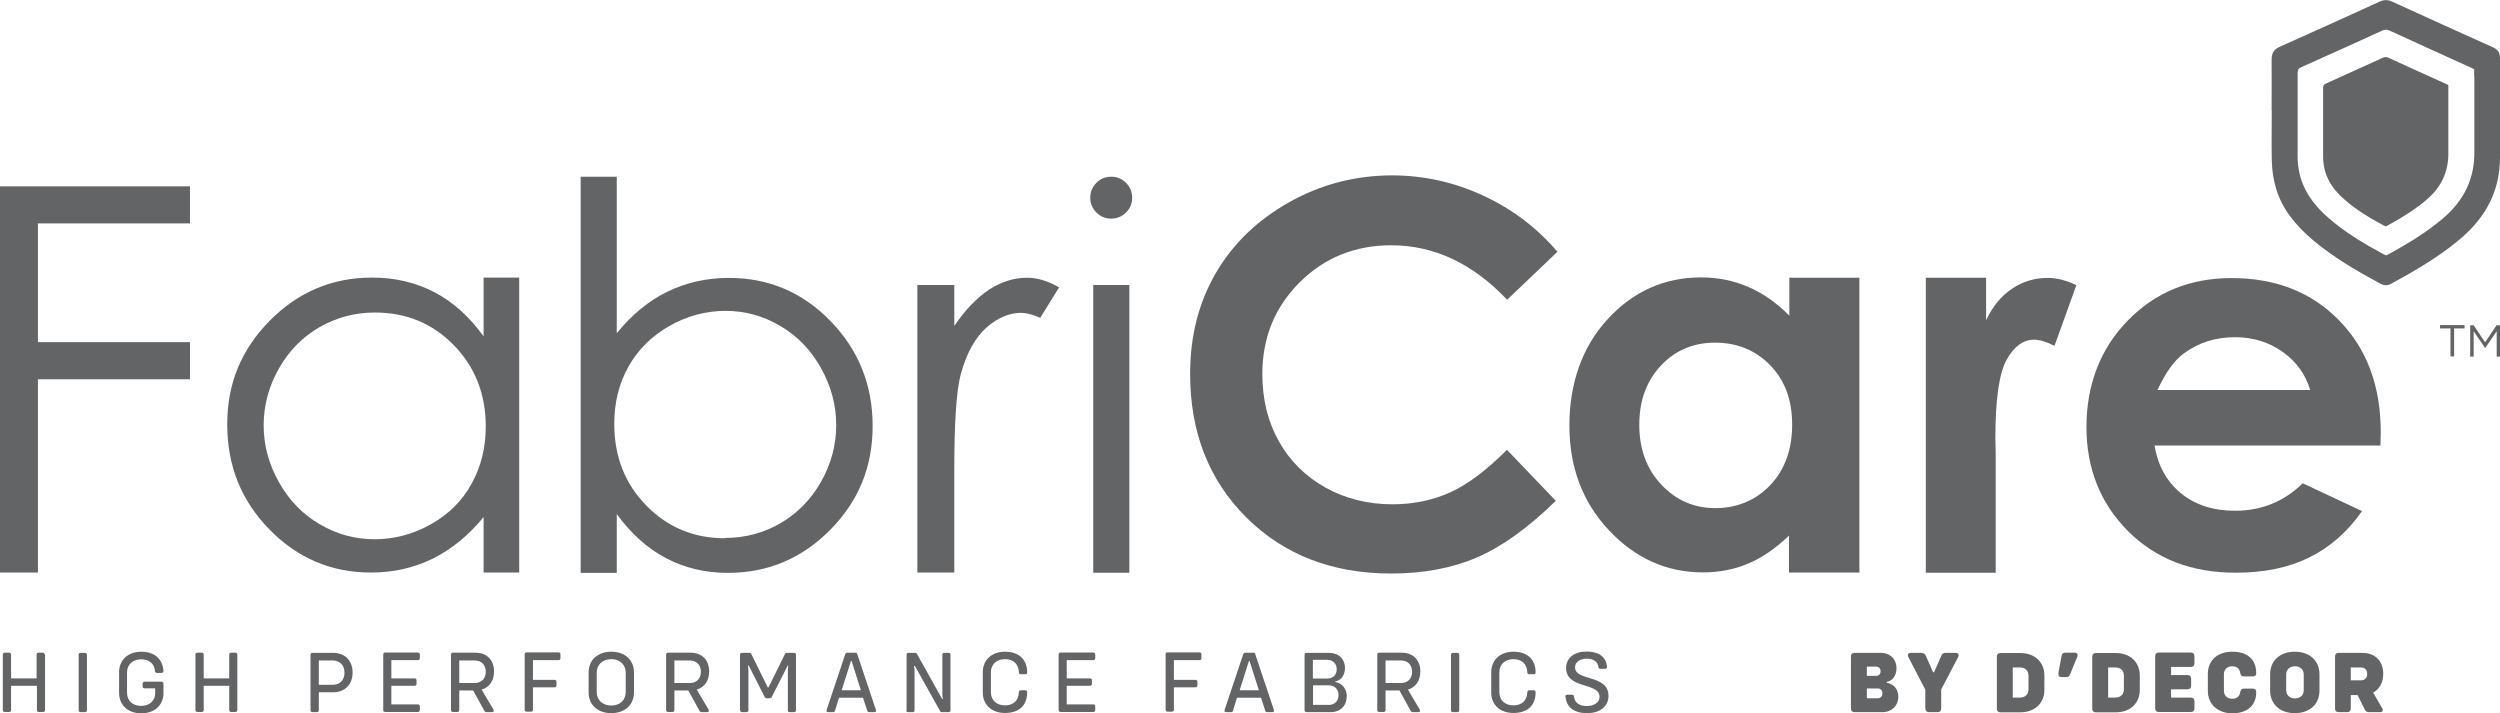 <svg xmlns="http://www.w3.org/2000/svg" id="Layer_2" data-name="Layer 2" viewBox="0 0 150.95 43.07"><defs><style>      .cls-1 {        fill: #636466;      }    </style></defs><g id="Layer_1-2" data-name="Layer 1"><g><g><path class="cls-1" d="m2.72,39.53v3.34c0,.08-.05.12-.12.12h-.25c-.08,0-.12-.04-.12-.12v-1.46H.67v1.46c0,.08-.05.12-.12.12h-.26c-.07,0-.12-.04-.12-.12v-3.34c0-.08.04-.12.12-.12h.26c.07,0,.12.04.12.12v1.43h1.54v-1.43c0-.08.04-.12.12-.12h.25c.07,0,.12.04.12.12Z"></path><path class="cls-1" d="m4.75,42.88v-3.34c0-.08.04-.12.12-.12h.26c.07,0,.12.04.12.12v3.34c0,.08-.05.12-.12.12h-.26c-.07,0-.12-.04-.12-.12Z"></path><path class="cls-1" d="m9.87,41.28v.57c0,.73-.54,1.22-1.34,1.22s-1.34-.49-1.34-1.24v-1.24c0-.74.54-1.24,1.34-1.24s1.29.43,1.34,1.17c0,.07-.04.11-.11.11h-.28c-.07,0-.1-.03-.12-.09-.04-.48-.35-.73-.84-.73-.51,0-.85.32-.85.79v1.23c0,.48.34.79.85.79s.85-.31.85-.77v-.29h-.64c-.07,0-.12-.04-.12-.12v-.16c0-.07.04-.12.12-.12h1.02c.07,0,.12.04.12.12Z"></path><path class="cls-1" d="m14.33,39.53v3.34c0,.08-.05.12-.12.12h-.25c-.08,0-.12-.04-.12-.12v-1.46h-1.54v1.46c0,.08-.05.12-.12.12h-.26c-.07,0-.12-.04-.12-.12v-3.34c0-.08.04-.12.12-.12h.26c.07,0,.12.04.12.12v1.43h1.54v-1.43c0-.08.04-.12.12-.12h.25c.07,0,.12.04.12.12Z"></path><path class="cls-1" d="m21.29,40.61c0,.72-.47,1.19-1.17,1.19h-.87v1.08c0,.08-.05.12-.12.12h-.26c-.07,0-.12-.04-.12-.12v-3.34c0-.08.04-.12.12-.12h1.25c.71,0,1.17.47,1.17,1.19Zm-.49,0c0-.45-.28-.73-.72-.73h-.83v1.47h.83c.43,0,.72-.28.72-.73Z"></path><path class="cls-1" d="m23.63,39.87v1.09h1.4c.07,0,.12.04.12.12v.21c0,.07-.05.12-.12.12h-1.4v1.12h1.6c.07,0,.12.05.12.12v.22c0,.07-.04.12-.12.12h-1.97c-.07,0-.12-.04-.12-.12v-3.35c0-.07.04-.12.12-.12h1.97c.07,0,.12.04.12.12v.22c0,.07-.04.12-.12.12h-1.6Z"></path><path class="cls-1" d="m29.79,42.86c.05.09.01.14-.08.14h-.32c-.07,0-.11-.02-.15-.09l-.67-1.22h-.84v1.18c0,.08-.05.12-.12.12h-.26c-.07,0-.12-.04-.12-.12v-3.34c0-.08.04-.12.12-.12h1.36c.68,0,1.12.44,1.12,1.13,0,.56-.28.96-.75,1.1l.72,1.21Zm-2.06-1.62h.93c.41,0,.67-.26.67-.68s-.26-.68-.67-.68h-.93v1.36Z"></path><path class="cls-1" d="m33.84,39.53v.21c0,.08-.04.12-.12.12h-1.54v1.19h1.3c.08,0,.12.04.12.12v.21c0,.08-.04.12-.12.12h-1.3v1.35c0,.08-.05.12-.12.12h-.26c-.07,0-.12-.04-.12-.12v-3.34c0-.08.04-.12.12-.12h1.92c.07,0,.12.04.12.12Z"></path><path class="cls-1" d="m35.54,41.8v-1.19c0-.76.55-1.26,1.37-1.26s1.37.5,1.37,1.26v1.19c0,.76-.55,1.26-1.37,1.26s-1.37-.5-1.37-1.26Zm2.24-.02v-1.16c0-.49-.35-.82-.87-.82s-.88.33-.88.82v1.16c0,.49.35.82.88.82s.87-.33.87-.82Z"></path><path class="cls-1" d="m42.78,42.86c.05.09.01.14-.08.14h-.32c-.07,0-.11-.02-.15-.09l-.67-1.22h-.84v1.18c0,.08-.05.12-.12.12h-.26c-.07,0-.12-.04-.12-.12v-3.34c0-.08.04-.12.12-.12h1.36c.68,0,1.12.44,1.12,1.13,0,.56-.28.96-.75,1.1l.72,1.21Zm-2.06-1.62h.93c.41,0,.67-.26.67-.68s-.26-.68-.67-.68h-.93v1.36Z"></path><path class="cls-1" d="m44.68,42.88v-3.34c0-.08.04-.12.12-.12h.44c.07,0,.12.03.14.1l.98,1.99h.04l.98-1.99c.02-.07.07-.1.14-.1h.42c.08,0,.12.04.12.12v3.34c0,.08-.04.12-.12.12h-.25c-.07,0-.12-.04-.12-.12v-2.45l.03-.24h-.04l-.95,1.87c-.02.07-.07.1-.14.1h-.17c-.07,0-.12-.03-.14-.1l-.95-1.87h-.05l.03.24v2.45c0,.08-.05.12-.12.12h-.26c-.07,0-.12-.04-.12-.12Z"></path><path class="cls-1" d="m52.8,43h-.32c-.06,0-.11-.04-.12-.1l-.25-.77h-1.45l-.24.77c-.02.06-.05.1-.12.1h-.29c-.09,0-.12-.05-.1-.13l1.12-3.35c.02-.07.06-.11.13-.11h.48c.07,0,.12.03.13.11l1.12,3.35c.02.09-.02.13-.1.13Zm-.82-1.32l-.56-1.77h-.04l-.56,1.77h1.16Z"></path><path class="cls-1" d="m54.74,42.89v-3.36c0-.07.04-.11.11-.11h.4c.06,0,.11.03.13.09l1.51,2.7h.04l-.03-.24v-2.44c0-.07.04-.11.11-.11h.27c.07,0,.11.04.11.11v3.36c0,.07-.04.11-.11.11h-.4c-.06,0-.11-.03-.13-.09l-1.51-2.7h-.05l.03.24v2.44c0,.07-.04.11-.11.11h-.28c-.07,0-.11-.04-.11-.11Z"></path><path class="cls-1" d="m59.34,41.83v-1.24c0-.74.54-1.24,1.34-1.24s1.34.43,1.34,1.25c0,.07-.04.11-.11.11h-.28c-.07,0-.1-.03-.11-.11-.02-.51-.33-.8-.84-.8s-.85.32-.85.79v1.21c0,.48.34.79.85.79s.82-.29.84-.8c.01-.07.04-.11.11-.11h.28c.07,0,.11.04.11.12,0,.84-.54,1.25-1.34,1.25s-1.34-.49-1.34-1.24Z"></path><path class="cls-1" d="m64.41,39.87v1.09h1.4c.07,0,.12.04.12.12v.21c0,.07-.05.12-.12.12h-1.4v1.12h1.6c.07,0,.12.05.12.12v.22c0,.07-.04.12-.12.12h-1.97c-.07,0-.12-.04-.12-.12v-3.35c0-.07.04-.12.12-.12h1.97c.07,0,.12.04.12.12v.22c0,.07-.04.12-.12.12h-1.6Z"></path><path class="cls-1" d="m72.54,39.53v.21c0,.08-.04.12-.12.12h-1.54v1.19h1.3c.08,0,.12.04.12.12v.21c0,.08-.04.12-.12.12h-1.3v1.35c0,.08-.05.12-.12.12h-.26c-.07,0-.12-.04-.12-.12v-3.34c0-.08.04-.12.12-.12h1.92c.07,0,.12.04.12.12Z"></path><path class="cls-1" d="m76.83,43h-.32c-.06,0-.11-.04-.12-.1l-.25-.77h-1.45l-.24.77c-.02.06-.05.1-.12.1h-.29c-.09,0-.12-.05-.1-.13l1.12-3.35c.02-.07.06-.11.13-.11h.48c.07,0,.12.03.13.11l1.12,3.35c.02.09-.02.13-.1.13Zm-.82-1.32l-.56-1.77h-.04l-.56,1.77h1.16Z"></path><path class="cls-1" d="m81.31,42.06c0,.56-.38.94-.96.94h-1.46c-.07,0-.12-.04-.12-.12v-3.34c0-.08.04-.12.12-.12h1.36c.58,0,.96.37.96.92,0,.43-.24.74-.59.81v.03c.42.07.7.41.7.88Zm-2.04-2.21v1.12h.86c.35,0,.58-.21.58-.56s-.24-.57-.58-.57h-.86Zm1.55,2.12c0-.36-.24-.59-.58-.59h-.96v1.18h.96c.35,0,.58-.24.58-.59Z"></path><path class="cls-1" d="m85.72,42.86c.05.09.01.14-.08.14h-.32c-.07,0-.11-.02-.15-.09l-.67-1.22h-.84v1.18c0,.08-.05.12-.12.12h-.26c-.07,0-.12-.04-.12-.12v-3.34c0-.08.04-.12.12-.12h1.36c.68,0,1.12.44,1.12,1.13,0,.56-.28.96-.75,1.1l.72,1.21Zm-2.06-1.62h.93c.41,0,.67-.26.67-.68s-.26-.68-.67-.68h-.93v1.36Z"></path><path class="cls-1" d="m87.61,42.88v-3.34c0-.08.04-.12.12-.12h.26c.07,0,.12.04.12.12v3.34c0,.08-.05.12-.12.12h-.26c-.07,0-.12-.04-.12-.12Z"></path><path class="cls-1" d="m90.04,41.83v-1.24c0-.74.54-1.24,1.34-1.24s1.34.43,1.34,1.25c0,.07-.04.11-.11.11h-.28c-.07,0-.1-.03-.11-.11-.02-.51-.33-.8-.84-.8s-.85.32-.85.79v1.21c0,.48.34.79.85.79s.82-.29.84-.8c.01-.07.04-.11.11-.11h.28c.07,0,.11.04.11.12,0,.84-.54,1.25-1.34,1.25s-1.34-.49-1.34-1.24Z"></path><path class="cls-1" d="m94.51,42.07c0-.08.04-.12.12-.12h.29c.07,0,.11.04.12.11.04.39.34.57.77.57s.77-.21.77-.56c0-.88-2.02-.45-2.02-1.74,0-.61.5-.99,1.24-.99s1.18.33,1.23.92c0,.08-.04.12-.11.12h-.29c-.07,0-.11-.04-.12-.11-.04-.34-.32-.5-.71-.5s-.7.2-.7.52c0,.86,2.02.41,2.02,1.73,0,.63-.51,1.04-1.29,1.04s-1.25-.35-1.3-.99Z"></path></g><g><path class="cls-1" d="m114.62,42.06c0,.55-.39.94-.97.94h-1.67c-.14,0-.22-.08-.22-.22v-3.14c0-.14.08-.22.22-.22h1.56c.59,0,.97.37.97.94,0,.43-.24.76-.59.81v.05c.42.08.7.39.7.85Zm-1.9-1.82v.57h.55c.17,0,.28-.11.28-.28s-.11-.28-.28-.28h-.55Zm.94,1.62c0-.18-.11-.29-.28-.29h-.66v.59h.66c.17,0,.28-.12.28-.3Z"></path><path class="cls-1" d="m116.25,42.78v-1.14l-1.02-1.96c-.08-.16-.01-.26.16-.26h.63c.12,0,.2.06.26.17l.44,1h.06l.44-1c.05-.12.13-.17.26-.17h.59c.17,0,.24.1.16.26l-1.02,1.95v1.15c0,.14-.08.22-.22.22h-.51c-.14,0-.22-.08-.22-.22Z"></path><path class="cls-1" d="m123.44,40.78v.86c0,.83-.58,1.37-1.46,1.37h-1.19c-.14,0-.22-.08-.22-.22v-3.14c0-.14.08-.22.22-.22h1.19c.88,0,1.46.54,1.46,1.37Zm-.96.02c0-.32-.2-.5-.53-.5h-.42v1.82h.42c.33,0,.53-.19.53-.5v-.81Z"></path><path class="cls-1" d="m124.28,40.67l.2-1.08c.02-.12.1-.18.22-.18h.57c.15,0,.21.1.16.23l-.44,1.08c-.04.11-.11.16-.23.16h-.29c-.13,0-.2-.07-.18-.21Z"></path><path class="cls-1" d="m129.2,40.78v.86c0,.83-.58,1.37-1.46,1.37h-1.19c-.14,0-.22-.08-.22-.22v-3.14c0-.14.08-.22.22-.22h1.19c.88,0,1.46.54,1.46,1.37Zm-.96.02c0-.32-.2-.5-.53-.5h-.42v1.82h.42c.33,0,.53-.19.53-.5v-.81Z"></path><path class="cls-1" d="m131.09,40.29v.47h.99c.14,0,.22.08.22.22v.42c0,.14-.08.22-.22.22h-.99v.5h1.19c.14,0,.22.08.22.22v.43c0,.14-.08.22-.22.22h-1.93c-.14,0-.22-.08-.22-.22v-3.15c0-.14.08-.22.22-.22h1.93c.14,0,.22.08.22.22v.43c0,.14-.08.22-.22.22h-1.19Z"></path><path class="cls-1" d="m133.31,41.72v-1.03c0-.81.58-1.34,1.47-1.34s1.45.44,1.45,1.29c0,.13-.06.2-.19.2h-.57c-.12,0-.18-.06-.2-.19-.04-.26-.19-.42-.49-.42s-.5.19-.5.48v1c0,.28.2.48.5.48s.46-.17.49-.42c.03-.13.08-.19.2-.19h.57c.13,0,.19.08.19.22,0,.85-.6,1.27-1.45,1.27s-1.47-.54-1.47-1.34Z"></path><path class="cls-1" d="m137.07,41.69v-.97c0-.82.59-1.37,1.49-1.37s1.49.55,1.49,1.37v.97c0,.83-.59,1.37-1.49,1.37s-1.49-.55-1.49-1.37Zm2.03-.02v-.94c0-.3-.21-.5-.53-.5s-.53.2-.53.5v.94c0,.3.21.5.53.5s.53-.2.53-.5Z"></path><path class="cls-1" d="m143.83,42.74c.09.16.04.26-.14.26h-.64c-.13,0-.21-.04-.27-.17l-.43-.86h-.41v.81c0,.14-.08.22-.22.22h-.51c-.14,0-.22-.08-.22-.22v-3.14c0-.14.08-.22.22-.22h1.43c.76,0,1.26.49,1.26,1.26,0,.52-.22.92-.61,1.14l.54.93Zm-1.89-1.66h.59c.26,0,.4-.14.4-.39s-.14-.39-.4-.39h-.59v.78Z"></path></g><g><path class="cls-1" d="m0,11.25h11.47v2.24H2.29v7.17h9.18v2.24H2.29v11.67H0V11.25Z"></path><path class="cls-1" d="m31.35,16.77v17.8h-2.15v-3.35c-.91,1.11-1.94,1.95-3.07,2.51-1.14.56-2.38.84-3.73.84-2.4,0-4.44-.87-6.14-2.61-1.7-1.74-2.54-3.85-2.54-6.34s.86-4.52,2.57-6.26c1.71-1.73,3.77-2.6,6.18-2.6,1.39,0,2.65.3,3.77.89,1.13.59,2.11,1.48,2.96,2.66v-3.55h2.15Zm-8.71,2.1c-1.21,0-2.33.3-3.36.89-1.03.6-1.84,1.43-2.45,2.51s-.91,2.22-.91,3.42.31,2.33.92,3.42c.61,1.09,1.43,1.94,2.46,2.54,1.03.61,2.14.91,3.32.91s2.32-.3,3.39-.9,1.89-1.41,2.46-2.44.86-2.18.86-3.47c0-1.96-.65-3.6-1.93-4.91-1.29-1.32-2.88-1.97-4.76-1.97Z"></path><path class="cls-1" d="m35.06,34.58V10.67h2.18v9.45c.91-1.12,1.93-1.96,3.06-2.51,1.13-.55,2.37-.83,3.72-.83,2.39,0,4.44.87,6.13,2.61,1.69,1.74,2.54,3.85,2.54,6.33s-.85,4.54-2.56,6.27c-1.71,1.73-3.77,2.6-6.17,2.6-1.38,0-2.63-.3-3.75-.89-1.12-.59-2.11-1.48-2.97-2.66v3.55h-2.18Zm8.72-2.1c1.21,0,2.33-.3,3.35-.89,1.02-.6,1.84-1.43,2.45-2.51.61-1.08.91-2.22.91-3.42s-.31-2.35-.92-3.44c-.61-1.09-1.43-1.94-2.46-2.54-1.03-.61-2.13-.91-3.3-.91s-2.32.3-3.39.91c-1.07.61-1.89,1.42-2.47,2.45s-.86,2.18-.86,3.47c0,1.96.64,3.6,1.93,4.92,1.29,1.32,2.87,1.98,4.76,1.98Z"></path><path class="cls-1" d="m55.39,17.21h2.23v2.47c.66-.97,1.36-1.7,2.1-2.19.74-.48,1.5-.72,2.3-.72.6,0,1.25.19,1.93.58l-1.14,1.84c-.46-.2-.84-.3-1.15-.3-.73,0-1.43.3-2.1.89-.67.6-1.19,1.52-1.54,2.78-.27.97-.4,2.92-.4,5.85v6.16h-2.23v-17.37Z"></path><path class="cls-1" d="m67.09,10.67c.35,0,.65.12.9.37.25.25.37.55.37.9s-.12.64-.37.89c-.25.25-.55.37-.9.37s-.64-.12-.89-.37c-.25-.25-.37-.55-.37-.89s.12-.65.37-.9c.25-.25.54-.37.89-.37Zm-1.08,6.54h2.18v17.37h-2.18v-17.37Z"></path></g><g><path class="cls-1" d="m94.05,15.19l-3.05,2.91c-2.07-2.19-4.41-3.29-7-3.29-2.19,0-4.03.75-5.53,2.24-1.5,1.5-2.25,3.34-2.25,5.53,0,1.53.33,2.88,1,4.07.66,1.18,1.6,2.11,2.81,2.79,1.21.67,2.56,1.01,4.04,1.01,1.26,0,2.42-.24,3.47-.71,1.05-.47,2.2-1.33,3.45-2.58l2.95,3.08c-1.69,1.65-3.29,2.79-4.79,3.43-1.5.64-3.22.96-5.15.96-3.56,0-6.47-1.13-8.74-3.38-2.27-2.26-3.4-5.15-3.4-8.68,0-2.28.52-4.31,1.55-6.08,1.03-1.77,2.51-3.2,4.43-4.28,1.92-1.08,4-1.62,6.22-1.62,1.89,0,3.71.4,5.45,1.2,1.75.8,3.26,1.93,4.52,3.4Z"></path><path class="cls-1" d="m108.02,16.77h4.25v17.8h-4.25v-2.23c-.83.79-1.66,1.36-2.49,1.7-.83.35-1.74.52-2.71.52-2.19,0-4.08-.85-5.67-2.54s-2.39-3.8-2.39-6.33.77-4.76,2.32-6.43c1.54-1.67,3.42-2.51,5.63-2.51,1.02,0,1.97.19,2.86.58.89.38,1.71.96,2.47,1.73v-2.3Zm-4.47,3.92c-1.31,0-2.4.46-3.27,1.39-.87.93-1.3,2.12-1.3,3.57s.44,2.67,1.33,3.61c.88.94,1.97,1.42,3.26,1.42s2.44-.46,3.32-1.39c.88-.93,1.32-2.15,1.32-3.65s-.44-2.67-1.32-3.58c-.88-.91-1.99-1.37-3.34-1.37Z"></path><path class="cls-1" d="m116.28,16.77h3.64v2.57c.39-.84.92-1.48,1.57-1.91.65-.44,1.37-.65,2.15-.65.55,0,1.13.15,1.73.44l-1.32,3.66c-.5-.25-.91-.37-1.23-.37-.65,0-1.21.4-1.66,1.21-.45.81-.68,2.4-.68,4.76l.02.82v7.28h-4.22v-17.8Z"></path><path class="cls-1" d="m143.74,26.9h-13.65c.2,1.2.72,2.16,1.58,2.87s1.95,1.07,3.28,1.07c1.59,0,2.95-.55,4.09-1.66l3.58,1.68c-.89,1.27-1.96,2.2-3.21,2.81-1.24.61-2.72.91-4.43.91-2.66,0-4.82-.84-6.49-2.51-1.67-1.68-2.51-3.77-2.51-6.29s.83-4.73,2.5-6.43c1.67-1.71,3.75-2.56,6.26-2.56,2.67,0,4.83.85,6.5,2.56,1.67,1.71,2.51,3.96,2.51,6.76l-.02.81Zm-4.25-3.35c-.28-.94-.83-1.71-1.66-2.3-.83-.59-1.78-.89-2.88-.89-1.18,0-2.22.33-3.12,1-.56.42-1.08,1.15-1.56,2.19h9.21Z"></path></g><g><path class="cls-1" d="m147.96,19.83h-.63v-.2h1.48v.2h-.63v1.69h-.22v-1.69Z"></path><path class="cls-1" d="m149.14,19.64h.22l.69,1.03.69-1.03h.22v1.89h-.21v-1.53l-.69,1.01h-.01l-.69-1.01v1.53h-.21v-1.89Z"></path></g><path class="cls-1" d="m137.16,6.67c0-1.02.01-2.04,0-3.06,0-.39.12-.62.48-.78,2.02-.9,4.04-1.82,6.06-2.74.25-.11.47-.11.72,0,2.03.93,4.06,1.85,6.09,2.76.32.14.45.35.44.69,0,1.99,0,3.98,0,5.97,0,2.01-.86,3.6-2.36,4.88-.96.82-2.02,1.5-3.11,2.13-.36.21-.74.4-1.1.61-.22.12-.43.12-.65,0-1.43-.77-2.82-1.58-4.07-2.63-.53-.44-1-.93-1.41-1.48-.73-.99-1.05-2.12-1.08-3.33-.02-1.01,0-2.01,0-3.02,0,0,0,0,0,0Zm12.23-2.09v-.4c-.08-.04-.12-.06-.16-.08-1.65-.75-3.31-1.5-4.96-2.26-.17-.08-.31-.05-.46.02-1.61.74-3.23,1.47-4.85,2.19-.18.08-.23.18-.23.37,0,1.68,0,3.36,0,5.03,0,.72.16,1.42.5,2.06.33.62.79,1.14,1.31,1.6,1,.89,2.15,1.57,3.32,2.21.07.04.15.07.22.1.13-.07.25-.13.36-.19,1.07-.6,2.11-1.23,3.05-2.03,1.28-1.08,1.95-2.42,1.91-4.11v-4.51Zm-1.56.84v-.28c-.06-.03-.08-.05-.11-.06-1.17-.53-2.35-1.06-3.52-1.6-.12-.05-.22-.04-.33.01-1.14.52-2.29,1.04-3.44,1.56-.13.06-.16.13-.16.26,0,1.19,0,2.95,0,4.14,0,.51.11,1,.35,1.46.23.44.56.81.93,1.13.71.63,1.52,1.11,2.35,1.56.05.03.11.05.16.07.09-.05.17-.09.26-.14.76-.42,1.5-.88,2.16-1.44.91-.76,1.38-1.71,1.35-2.92v-3.77Z"></path></g></g></svg>